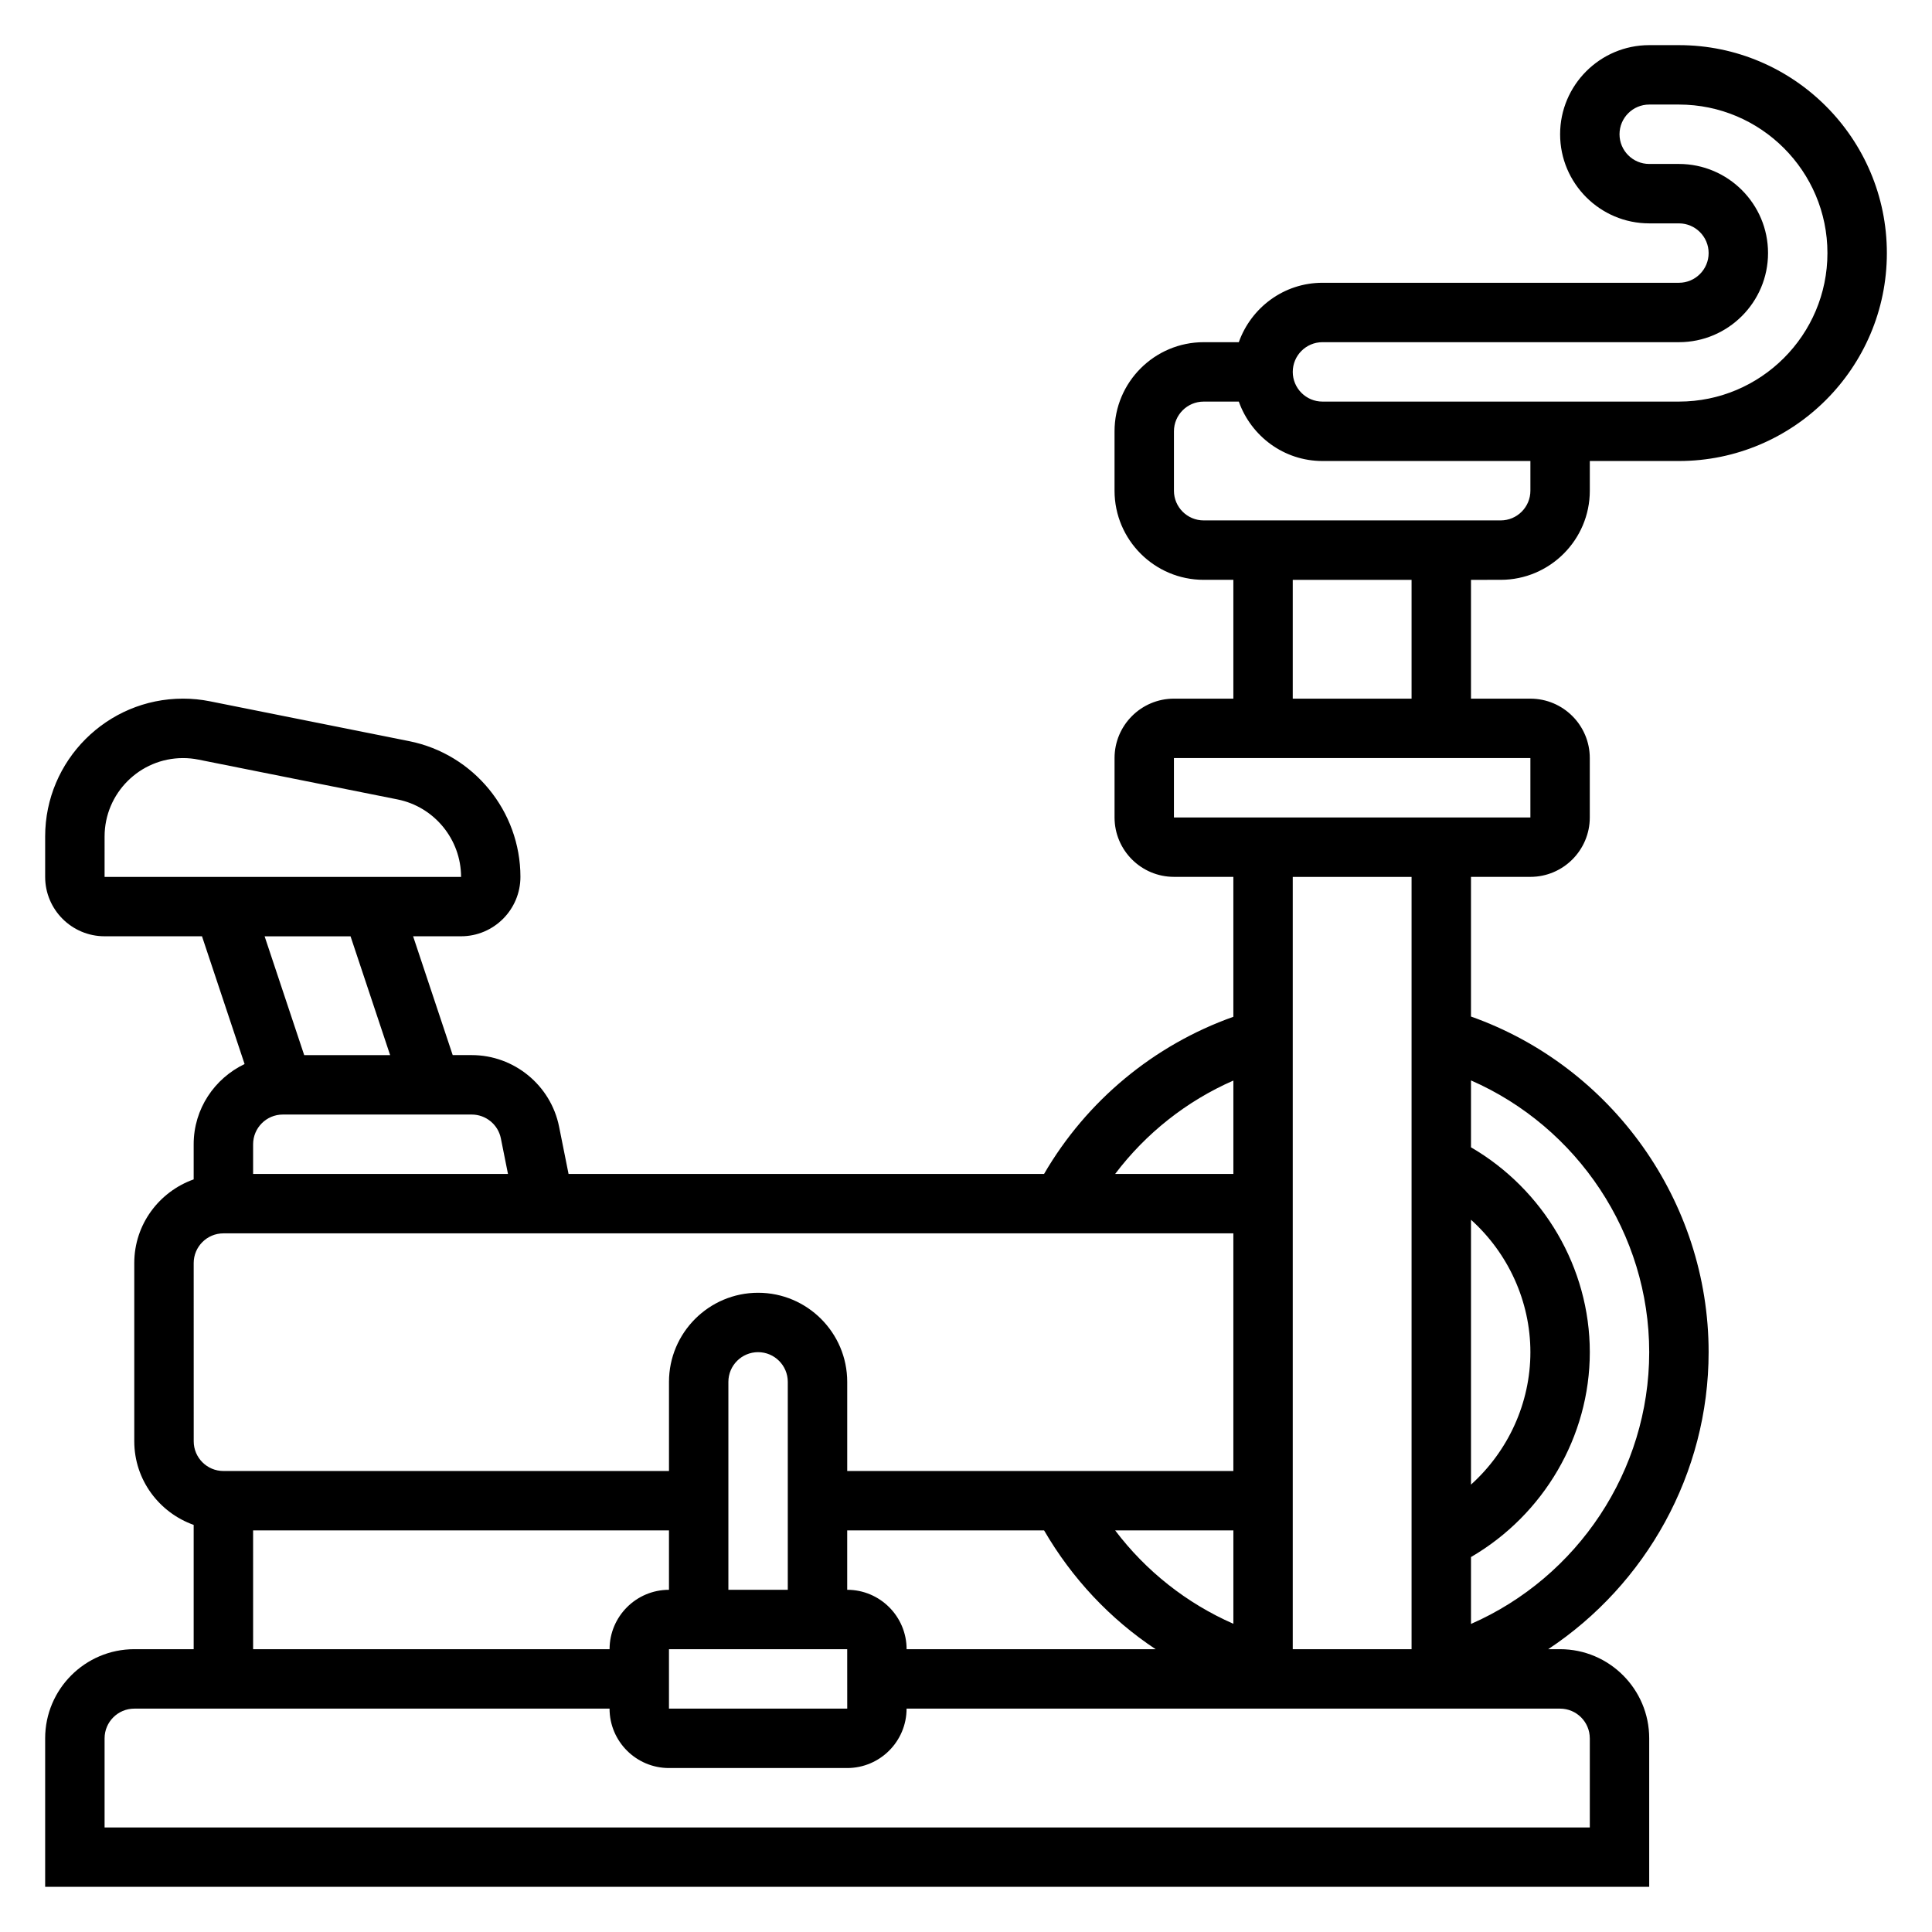 <?xml version="1.0" encoding="UTF-8"?>
<!-- Uploaded to: ICON Repo, www.iconrepo.com, Generator: ICON Repo Mixer Tools -->
<svg fill="#000000" width="800px" height="800px" version="1.1" viewBox="144 144 512 512" xmlns="http://www.w3.org/2000/svg">
 <path d="m541.7 297.66c13.02 0 23.617-10.598 23.617-23.617v-7.871h23.617c30.379 0 55.105-24.719 55.105-55.105 0-30.387-24.727-55.105-55.105-55.105h-7.871c-13.02 0-23.617 10.598-23.617 23.617s10.598 23.617 23.617 23.617h7.871c4.344 0 7.871 3.535 7.871 7.871 0 4.336-3.527 7.871-7.871 7.871h-94.469c-10.25 0-18.91 6.606-22.168 15.742l-9.316 0.004c-13.02 0-23.617 10.598-23.617 23.617v15.742c0 13.02 10.598 23.617 23.617 23.617h7.871v31.488h-15.742c-8.684 0-15.742 7.062-15.742 15.742v15.742c0 8.684 7.062 15.742 15.742 15.742h15.742v37.086c-21.066 7.473-38.906 22.273-50.16 41.637h-126.02l-2.504-12.5c-2.195-10.996-11.934-18.988-23.16-18.988h-5.039l-10.492-31.488h12.699c8.684 0 15.742-7.062 15.742-15.742 0-17.422-12.398-32.551-29.48-35.969l-52.773-10.555c-2.348-0.473-4.762-0.711-7.172-0.711-20.145 0-36.527 16.391-36.527 36.527v10.707c0 8.684 7.062 15.742 15.742 15.742h25.82l11.289 33.859c-7.949 3.809-13.492 11.863-13.492 21.246v9.32c-9.137 3.258-15.742 11.918-15.742 22.168v47.23c0 10.25 6.606 18.91 15.742 22.168v32.938h-15.742c-13.02 0-23.617 10.598-23.617 23.617v39.359h425.09v-39.359c0-13.02-10.598-23.617-23.617-23.617h-3.141c25.906-17.168 42.504-46.555 42.504-78.719 0-39.996-25.625-75.707-62.977-88.938v-37.016h15.742c8.684 0 15.742-7.062 15.742-15.742v-15.742c0-8.684-7.062-15.742-15.742-15.742h-15.742v-31.488zm-47.234-62.977h94.465c13.02 0 23.617-10.598 23.617-23.617 0-13.02-10.598-23.617-23.617-23.617h-7.871c-4.344 0-7.871-3.535-7.871-7.871 0-4.336 3.527-7.871 7.871-7.871h7.871c21.703 0 39.359 17.656 39.359 39.359 0 21.703-17.656 39.359-39.359 39.359h-94.465c-4.344 0-7.871-3.535-7.871-7.871 0-4.34 3.527-7.871 7.871-7.871zm-39.359 39.359v-15.742c0-4.336 3.527-7.871 7.871-7.871h9.32c3.258 9.141 11.918 15.742 22.168 15.742h55.105v7.871c0 4.336-3.527 7.871-7.871 7.871h-78.719c-4.348 0-7.875-3.535-7.875-7.871zm-86.59 291.27v-15.742h52.176c7.367 12.684 17.477 23.48 29.566 31.488l-66-0.004c0-8.684-7.062-15.742-15.742-15.742zm-15.746 0h-15.742v-55.105c0-4.336 3.527-7.871 7.871-7.871s7.871 3.535 7.871 7.871zm15.746 15.742 0.008 15.742-47.242 0.004v-15.742zm102.34-6.738c-12.391-5.434-23.184-13.973-31.332-24.75h31.332zm0-143.96v24.75h-31.332c8.148-10.785 18.949-19.324 31.332-24.75zm-194.12 15.336 1.883 9.414h-67.543v-7.871c0-4.336 3.527-7.871 7.871-7.871h50.066c3.746 0 6.992 2.66 7.723 6.328zm-105.02-80.012c0-11.461 9.328-20.781 20.781-20.781 1.371 0 2.738 0.133 4.078 0.402l52.781 10.555c9.746 1.953 16.824 10.59 16.832 20.531h-94.473zm65.18 26.449 10.492 31.488h-22.773l-10.492-31.488zm-41.566 86.594c0-4.336 3.527-7.871 7.871-7.871h267.65v62.977h-102.33v-23.617c0-13.02-10.598-23.617-23.617-23.617s-23.617 10.598-23.617 23.617v23.617h-118.08c-4.344 0-7.871-3.535-7.871-7.871zm15.746 70.848h110.21v15.742c-8.684 0-15.742 7.062-15.742 15.742l-94.465 0.004zm354.24 55.105v23.617h-393.6v-23.617c0-4.336 3.527-7.871 7.871-7.871h125.95c0 8.684 7.062 15.742 15.742 15.742h47.23c8.684 0 15.742-7.062 15.742-15.742h173.18c4.352 0 7.879 3.531 7.879 7.871zm-31.488-137.43c9.824 8.84 15.742 21.586 15.742 35.094 0 13.508-5.918 26.254-15.742 35.094zm47.23 35.094c0 31.418-18.988 59.645-47.23 72.02v-17.727c19.223-11.195 31.488-31.898 31.488-54.293 0-22.395-12.266-43.098-31.488-54.293v-17.727c28.242 12.371 47.23 40.602 47.23 72.02zm-62.977 78.719h-31.488v-204.67h31.488zm31.488-220.42h-94.465v-15.742h94.465zm-31.488-31.488h-31.488v-31.488h31.488z"/>
</svg>